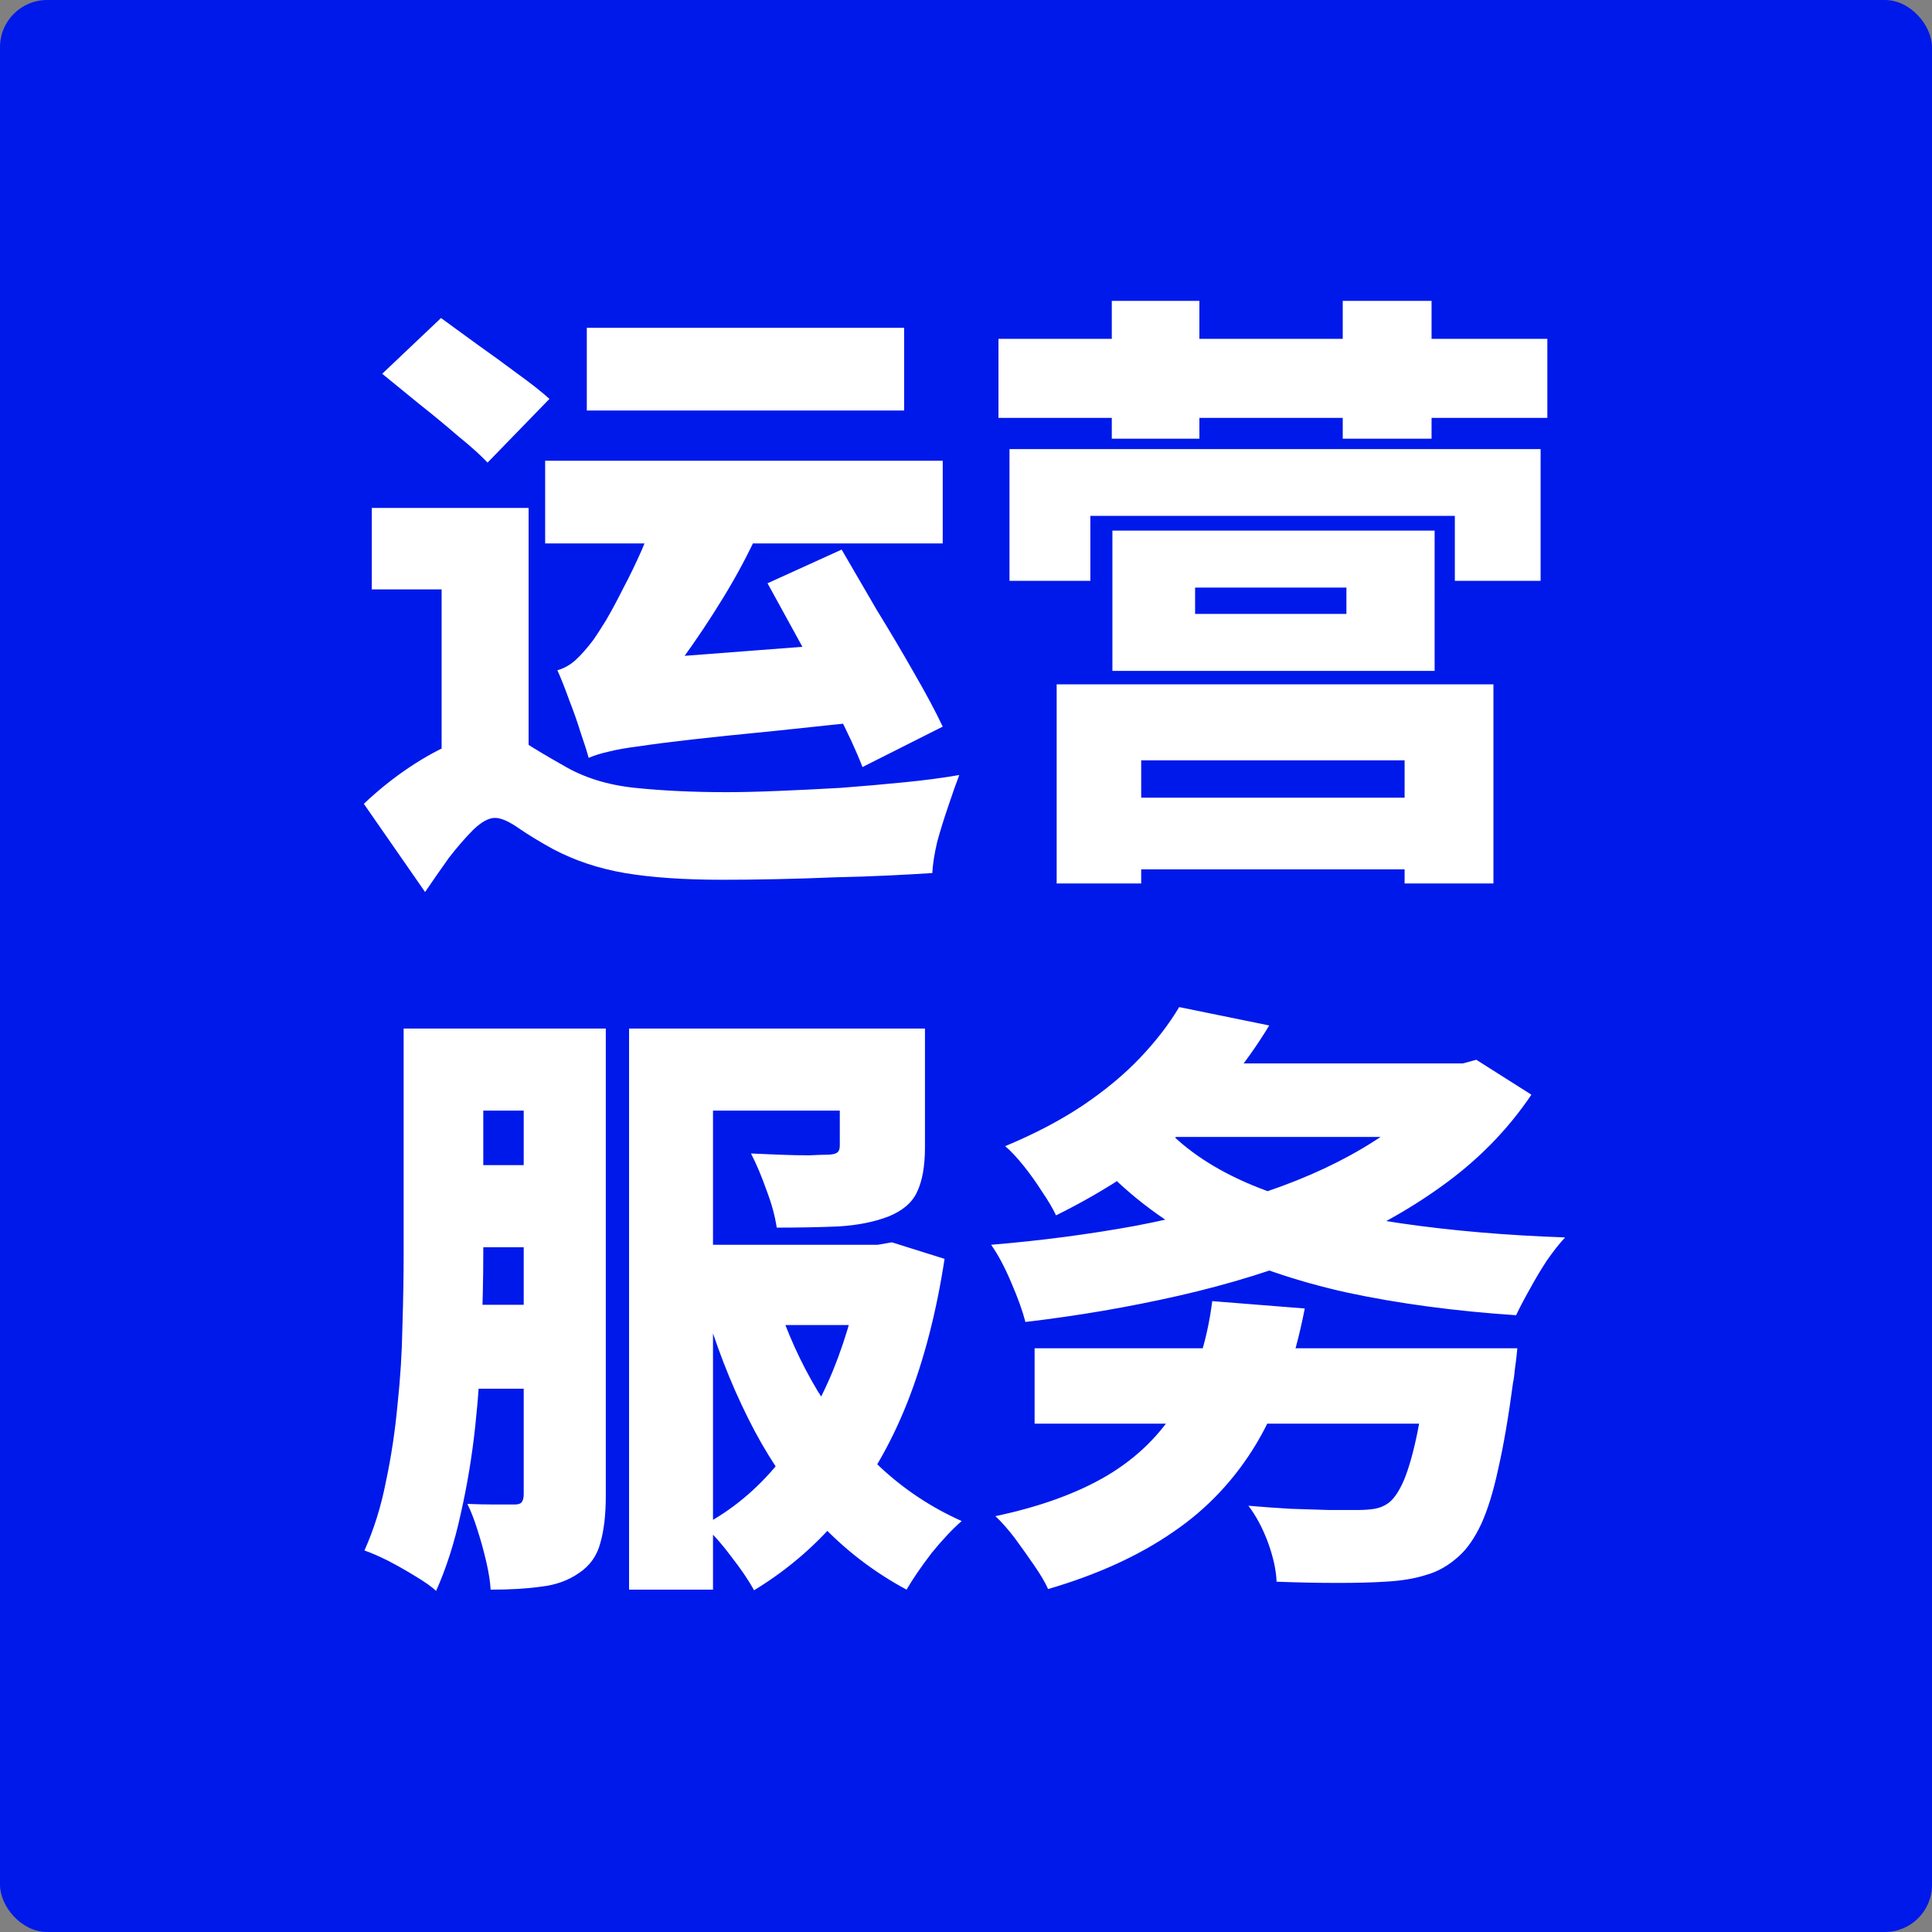 <svg width="164" height="164" viewBox="0 0 164 164" fill="none" xmlns="http://www.w3.org/2000/svg">
<rect x="0" y="0" width="164" height="164" fill="#808080" stroke="none"/>
<rect width="164" height="164" rx="4" fill="#0019EB"/>
<path d="M49.812 27.828H76.748V34.848H49.812V27.828ZM46.276 39.112H80.024V46.132H46.276V39.112ZM65.152 49.512L71.444 46.652C72.345 48.212 73.333 49.911 74.408 51.748C75.517 53.551 76.575 55.336 77.58 57.104C78.585 58.837 79.4 60.363 80.024 61.68L73.212 65.112C72.692 63.76 71.964 62.183 71.028 60.38C70.092 58.577 69.104 56.723 68.064 54.816C67.024 52.909 66.053 51.141 65.152 49.512ZM44.872 43.116V64.852H37.488V50.032H31.56V43.116H44.872ZM32.444 31.728L37.436 26.996C38.337 27.655 39.36 28.4 40.504 29.232C41.683 30.064 42.827 30.896 43.936 31.728C45.045 32.525 45.947 33.236 46.64 33.86L41.388 39.268C40.764 38.609 39.915 37.847 38.84 36.98C37.8 36.079 36.708 35.177 35.564 34.276C34.42 33.34 33.38 32.491 32.444 31.728ZM42.168 62.2C42.965 62.2 43.763 62.477 44.56 63.032C45.357 63.552 46.432 64.193 47.784 64.956C49.517 65.996 51.563 66.637 53.92 66.88C56.277 67.123 58.86 67.244 61.668 67.244C62.916 67.244 64.372 67.209 66.036 67.14C67.735 67.071 69.503 66.984 71.34 66.88C73.177 66.741 74.963 66.585 76.696 66.412C78.464 66.239 80.041 66.031 81.428 65.788C81.151 66.516 80.839 67.4 80.492 68.44C80.145 69.445 79.833 70.451 79.556 71.456C79.313 72.496 79.175 73.38 79.14 74.108C78.1 74.177 76.869 74.247 75.448 74.316C74.027 74.385 72.501 74.437 70.872 74.472C69.243 74.541 67.596 74.593 65.932 74.628C64.303 74.663 62.777 74.68 61.356 74.68C58.063 74.68 55.289 74.489 53.036 74.108C50.817 73.727 48.789 73.051 46.952 72.08C45.877 71.491 44.907 70.901 44.04 70.312C43.208 69.723 42.532 69.428 42.012 69.428C41.492 69.428 40.885 69.757 40.192 70.416C39.533 71.075 38.84 71.872 38.112 72.808C37.419 73.779 36.743 74.749 36.084 75.72L30.884 68.232C32.132 67.053 33.432 66.013 34.784 65.112C36.136 64.211 37.453 63.5 38.736 62.98C40.019 62.46 41.163 62.2 42.168 62.2ZM49.968 64.332C49.829 63.812 49.604 63.101 49.292 62.2C49.015 61.299 48.685 60.363 48.304 59.392C47.957 58.421 47.628 57.589 47.316 56.896C47.905 56.723 48.425 56.428 48.876 56.012C49.361 55.561 49.864 54.989 50.384 54.296C50.627 53.949 50.973 53.412 51.424 52.684C51.875 51.921 52.36 51.02 52.88 49.98C53.435 48.94 53.972 47.831 54.492 46.652C55.012 45.439 55.463 44.208 55.844 42.96L64.372 45.144C63.54 46.981 62.552 48.836 61.408 50.708C60.264 52.58 59.085 54.348 57.872 56.012C56.659 57.641 55.497 59.08 54.388 60.328V60.484C54.388 60.484 54.163 60.623 53.712 60.9C53.261 61.143 52.741 61.472 52.152 61.888C51.597 62.304 51.095 62.737 50.644 63.188C50.193 63.604 49.968 63.985 49.968 64.332ZM49.968 64.332L49.708 58.404L53.66 56.012L74.72 54.4C74.893 55.405 75.136 56.549 75.448 57.832C75.76 59.115 76.037 60.155 76.28 60.952C72.155 61.368 68.653 61.732 65.776 62.044C62.933 62.321 60.593 62.564 58.756 62.772C56.919 62.98 55.428 63.171 54.284 63.344C53.175 63.483 52.291 63.639 51.632 63.812C51.008 63.951 50.453 64.124 49.968 64.332ZM101.448 49.876V52.112H114.292V49.876H101.448ZM94.428 45.04H121.78V56.948H94.428V45.04ZM89.696 58.092H126.772V74.992H119.232V64.54H96.872V74.992H89.696V58.092ZM93.804 67.712H122.612V73.796H93.804V67.712ZM85.692 38.124H130.776V49.304H123.496V43.792H92.556V49.304H85.692V38.124ZM84.756 28.764H131.348V35.472H84.756V28.764ZM94.376 25.54H101.812V37.24H94.376V25.54ZM113.98 25.54H121.52V37.24H113.98V25.54ZM37.176 87.308H48.668V94.276H37.176V87.308ZM37.176 98.904H48.928V105.872H37.176V98.904ZM57.508 105.664H75.344V112.476H57.508V105.664ZM37.176 110.76H48.668V117.884H37.176V110.76ZM34.264 87.308H41.024V106.392C41.024 108.507 40.972 110.829 40.868 113.36C40.799 115.856 40.625 118.404 40.348 121.004C40.071 123.604 39.655 126.117 39.1 128.544C38.58 130.936 37.887 133.103 37.02 135.044C36.604 134.663 36.015 134.247 35.252 133.796C34.524 133.345 33.761 132.912 32.964 132.496C32.201 132.115 31.525 131.82 30.936 131.612C31.733 129.844 32.34 127.903 32.756 125.788C33.207 123.673 33.536 121.489 33.744 119.236C33.987 116.983 34.125 114.764 34.16 112.58C34.229 110.361 34.264 108.299 34.264 106.392V87.308ZM44.456 87.308H51.424V126.984C51.424 128.579 51.268 129.913 50.956 130.988C50.679 132.063 50.072 132.912 49.136 133.536C48.235 134.16 47.177 134.541 45.964 134.68C44.751 134.853 43.312 134.94 41.648 134.94C41.613 134.281 41.492 133.501 41.284 132.6C41.076 131.699 40.833 130.815 40.556 129.948C40.279 129.047 39.984 128.284 39.672 127.66C40.469 127.695 41.249 127.712 42.012 127.712C42.809 127.712 43.364 127.712 43.676 127.712C43.953 127.712 44.144 127.66 44.248 127.556C44.387 127.417 44.456 127.175 44.456 126.828V87.308ZM71.288 87.308H78.516V97.396C78.516 98.991 78.291 100.256 77.84 101.192C77.424 102.093 76.609 102.787 75.396 103.272C74.217 103.723 72.831 104 71.236 104.104C69.676 104.173 67.908 104.208 65.932 104.208C65.793 103.237 65.499 102.163 65.048 100.984C64.632 99.805 64.199 98.783 63.748 97.916C64.511 97.951 65.343 97.985 66.244 98.02C67.145 98.055 67.96 98.072 68.688 98.072C69.416 98.037 69.901 98.02 70.144 98.02C70.56 98.02 70.855 97.968 71.028 97.864C71.201 97.76 71.288 97.552 71.288 97.24V87.308ZM73.264 105.664H74.512L75.708 105.456L80.18 106.86C79.487 111.401 78.429 115.475 77.008 119.08C75.587 122.651 73.784 125.753 71.6 128.388C69.451 131.023 66.92 133.224 64.008 134.992C63.557 134.16 62.899 133.189 62.032 132.08C61.2 130.971 60.42 130.104 59.692 129.48C62.119 128.197 64.251 126.429 66.088 124.176C67.96 121.888 69.503 119.271 70.716 116.324C71.929 113.343 72.779 110.188 73.264 106.86V105.664ZM65.932 110.396C66.799 113.1 67.96 115.665 69.416 118.092C70.907 120.484 72.675 122.633 74.72 124.54C76.765 126.447 79.071 127.972 81.636 129.116C80.873 129.775 80.024 130.676 79.088 131.82C78.187 132.999 77.476 134.039 76.956 134.94C74.183 133.449 71.721 131.56 69.572 129.272C67.457 126.984 65.62 124.384 64.06 121.472C62.5 118.525 61.183 115.336 60.108 111.904L65.932 110.396ZM53.4 87.308H73.004V94.276H60.524V134.94H53.4V87.308ZM87.824 114.452H123.652V120.848H87.824V114.452ZM121.312 114.452H128.8C128.8 114.452 128.783 114.625 128.748 114.972C128.713 115.319 128.661 115.735 128.592 116.22C128.557 116.671 128.505 117.052 128.436 117.364C128.055 120.241 127.639 122.668 127.188 124.644C126.772 126.585 126.287 128.163 125.732 129.376C125.177 130.555 124.553 131.456 123.86 132.08C122.993 132.877 122.057 133.415 121.052 133.692C120.081 134.004 118.92 134.195 117.568 134.264C116.528 134.333 115.176 134.368 113.512 134.368C111.883 134.368 110.167 134.333 108.364 134.264C108.329 133.293 108.087 132.184 107.636 130.936C107.185 129.723 106.631 128.683 105.972 127.816C107.151 127.92 108.347 128.007 109.56 128.076C110.773 128.111 111.865 128.145 112.836 128.18C113.841 128.18 114.621 128.18 115.176 128.18C115.765 128.18 116.268 128.145 116.684 128.076C117.1 128.007 117.481 127.851 117.828 127.608C118.313 127.261 118.764 126.603 119.18 125.632C119.596 124.627 119.977 123.275 120.324 121.576C120.671 119.877 120.983 117.815 121.26 115.388L121.312 114.452ZM102.904 110.448L110.756 111.072C109.889 115.544 108.537 119.34 106.7 122.46C104.863 125.545 102.488 128.076 99.576 130.052C96.664 132.063 93.128 133.675 88.968 134.888C88.725 134.333 88.327 133.657 87.772 132.86C87.252 132.097 86.697 131.317 86.108 130.52C85.519 129.757 84.981 129.151 84.496 128.7C88.275 127.903 91.429 126.759 93.96 125.268C96.525 123.743 98.536 121.767 99.992 119.34C101.483 116.913 102.453 113.949 102.904 110.448ZM98.172 90.272H124.64V96.512H98.172V90.272ZM122.768 90.272H124.172L125.316 89.96L129.996 92.924C127.985 95.905 125.455 98.488 122.404 100.672C119.388 102.856 115.973 104.711 112.16 106.236C108.381 107.761 104.36 109.009 100.096 109.98C95.832 110.951 91.481 111.696 87.044 112.216C86.801 111.28 86.403 110.171 85.848 108.888C85.293 107.571 84.721 106.496 84.132 105.664C88.327 105.317 92.417 104.78 96.404 104.052C100.391 103.289 104.1 102.319 107.532 101.14C110.999 99.961 114.032 98.54 116.632 96.876C119.267 95.212 121.312 93.305 122.768 91.156V90.272ZM99.576 96.408C101.587 98.315 104.239 99.875 107.532 101.088C110.825 102.301 114.621 103.22 118.92 103.844C123.219 104.468 127.864 104.867 132.856 105.04C132.371 105.56 131.851 106.219 131.296 107.016C130.776 107.813 130.291 108.628 129.84 109.46C129.389 110.257 129.008 110.985 128.696 111.644C123.496 111.297 118.712 110.656 114.344 109.72C109.976 108.749 106.041 107.397 102.54 105.664C99.073 103.896 96.04 101.643 93.44 98.904L99.576 96.408ZM100.096 85.488L107.74 87.048C105.764 90.307 103.337 93.271 100.46 95.94C97.583 98.609 93.977 101.019 89.644 103.168C89.367 102.579 88.968 101.903 88.448 101.14C87.963 100.377 87.443 99.649 86.888 98.956C86.333 98.263 85.813 97.708 85.328 97.292C87.824 96.252 90.008 95.108 91.88 93.86C93.787 92.577 95.416 91.225 96.768 89.804C98.12 88.383 99.229 86.944 100.096 85.488Z" fill="white"/>
</svg>
